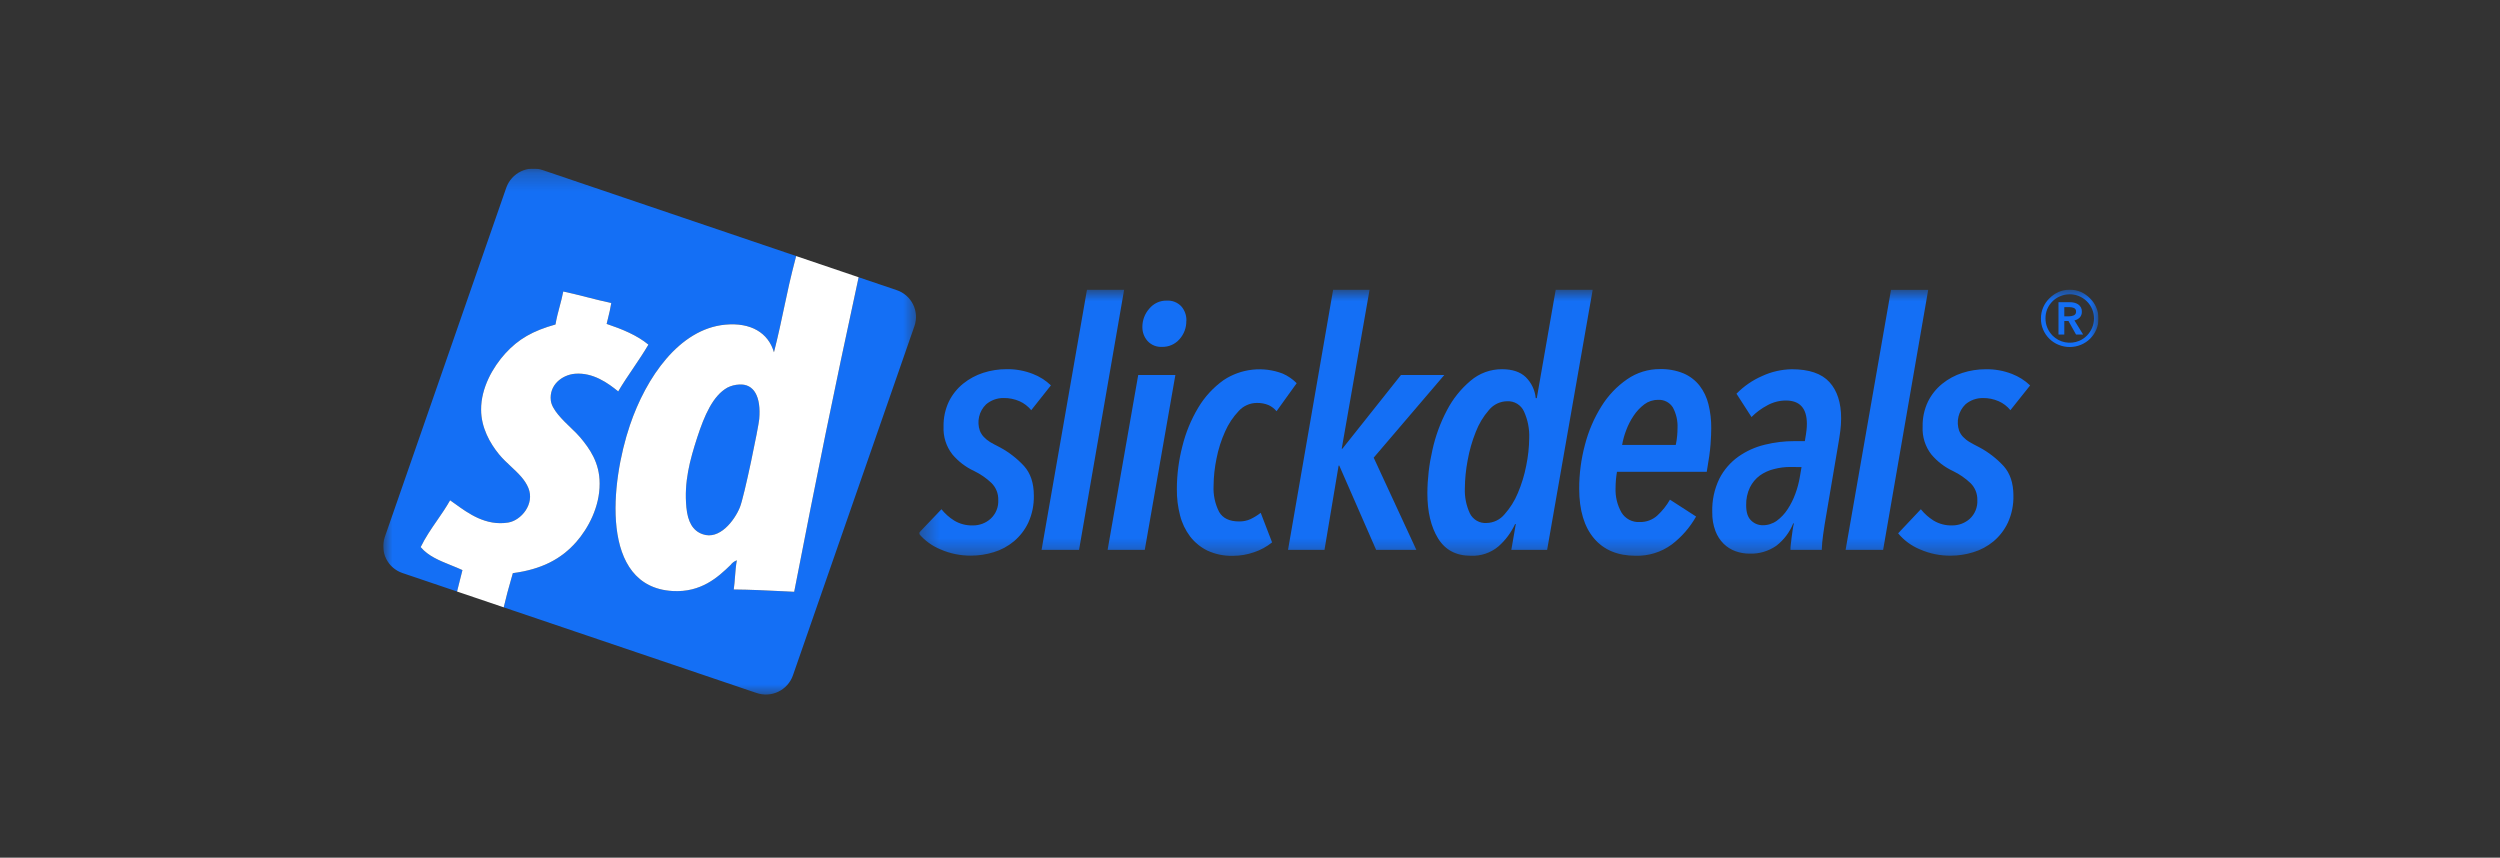 <svg width="137" height="47" viewBox="0 0 137 47" fill="none" xmlns="http://www.w3.org/2000/svg">
<rect x="0" y="0" width="137" height="47" fill="#333333" stroke="none"/>
<g clip-path="url(#clip0_3599_27689)">
<mask id="mask0_3599_27689" style="mask-type:luminance" maskUnits="userSpaceOnUse" x="50" y="15" width="65" height="16">
<path d="M50.375 15.85H115V30.621H50.375V15.85Z" fill="white"/>
</mask>
<g mask="url(#mask0_3599_27689)">
<path d="M56.512 22.478C56.339 22.267 56.12 22.099 55.871 21.987C55.595 21.866 55.296 21.807 54.995 21.812C54.643 21.808 54.301 21.933 54.034 22.162C53.846 22.346 53.715 22.579 53.655 22.835C53.596 23.09 53.61 23.358 53.696 23.605C53.746 23.73 53.819 23.845 53.911 23.943C54.015 24.053 54.132 24.149 54.261 24.227C54.405 24.314 54.578 24.402 54.787 24.509C55.284 24.775 55.734 25.122 56.116 25.537C56.474 25.933 56.654 26.47 56.654 27.15C56.667 27.662 56.564 28.171 56.352 28.638C56.166 29.034 55.895 29.385 55.559 29.666C55.236 29.936 54.861 30.138 54.457 30.26C54.051 30.385 53.629 30.449 53.204 30.449C52.633 30.453 52.067 30.337 51.544 30.109C51.075 29.917 50.66 29.613 50.337 29.223L51.591 27.907C51.788 28.152 52.025 28.362 52.291 28.528C52.598 28.712 52.952 28.804 53.309 28.793C53.67 28.799 54.021 28.667 54.289 28.425C54.43 28.295 54.54 28.135 54.612 27.957C54.684 27.78 54.715 27.588 54.705 27.397C54.71 27.224 54.679 27.051 54.614 26.891C54.549 26.73 54.452 26.585 54.328 26.464C54.049 26.199 53.73 25.98 53.384 25.812C52.923 25.599 52.515 25.287 52.188 24.898C51.851 24.466 51.68 23.927 51.707 23.38C51.696 22.905 51.796 22.433 51.999 22.003C52.186 21.624 52.453 21.289 52.782 21.023C53.11 20.759 53.484 20.558 53.885 20.429C54.296 20.297 54.726 20.23 55.158 20.231C55.648 20.222 56.134 20.309 56.591 20.487C56.962 20.628 57.302 20.843 57.59 21.117L56.512 22.478V22.478ZM59.131 30.133H57.078L59.566 15.879H61.602L59.132 30.133H59.131ZM62.733 30.133H60.697L62.374 20.551H64.41L62.733 30.133ZM65.01 17.576C65.02 17.951 64.885 18.316 64.632 18.593C64.514 18.727 64.369 18.833 64.206 18.905C64.044 18.976 63.867 19.012 63.69 19.009C63.538 19.018 63.387 18.994 63.246 18.937C63.106 18.88 62.98 18.792 62.879 18.679C62.697 18.47 62.599 18.201 62.602 17.924C62.599 17.553 62.733 17.194 62.979 16.916C63.095 16.774 63.242 16.66 63.408 16.583C63.575 16.506 63.757 16.468 63.94 16.473C64.086 16.464 64.233 16.488 64.37 16.541C64.506 16.595 64.63 16.677 64.731 16.783C64.923 17.001 65.024 17.284 65.015 17.574L65.01 17.576ZM69.955 22.535C69.839 22.395 69.694 22.282 69.529 22.204C69.318 22.115 69.09 22.073 68.861 22.081C68.675 22.084 68.493 22.124 68.324 22.201C68.155 22.277 68.004 22.387 67.88 22.525C67.569 22.853 67.317 23.233 67.136 23.647C66.922 24.12 66.764 24.617 66.665 25.127C66.562 25.62 66.508 26.122 66.504 26.626C66.479 27.119 66.583 27.609 66.806 28.049C67.006 28.399 67.372 28.575 67.899 28.575C68.113 28.58 68.325 28.538 68.521 28.452C68.722 28.356 68.911 28.239 69.087 28.102L69.71 29.723C69.417 29.959 69.085 30.141 68.729 30.261C68.353 30.393 67.958 30.459 67.56 30.459C67.082 30.472 66.609 30.375 66.174 30.177C65.801 29.996 65.475 29.731 65.222 29.403C64.961 29.057 64.772 28.663 64.667 28.244C64.545 27.773 64.486 27.287 64.492 26.801C64.493 26.009 64.595 25.22 64.794 24.454C64.976 23.711 65.269 22.999 65.661 22.343C66.017 21.744 66.494 21.227 67.062 20.824C67.534 20.513 68.074 20.319 68.636 20.258C69.198 20.197 69.767 20.271 70.295 20.474C70.58 20.599 70.839 20.778 71.058 20.999L69.955 22.535ZM75.278 25.079L77.616 30.133H75.412L73.392 25.514H73.356L72.582 30.133H70.584L73.055 15.879H75.052L73.526 24.589H73.563L76.772 20.551H79.147L75.279 25.079H75.278Z" fill="#146FF5"/>
<path d="M84.782 30.134H82.82L83.066 28.719H83.027C82.81 29.186 82.499 29.604 82.113 29.945C81.689 30.299 81.147 30.481 80.595 30.455C79.791 30.455 79.195 30.137 78.805 29.502C78.415 28.867 78.22 28.043 78.22 27.031C78.224 26.238 78.315 25.447 78.493 24.674C78.659 23.909 78.928 23.17 79.295 22.478C79.615 21.861 80.054 21.313 80.586 20.865C81.066 20.454 81.678 20.229 82.311 20.233C82.877 20.233 83.311 20.378 83.612 20.667C83.923 20.975 84.117 21.382 84.158 21.818H84.216L85.253 15.878H87.279L84.782 30.134ZM83.801 24.005C83.82 23.506 83.723 23.009 83.517 22.554C83.439 22.377 83.308 22.229 83.144 22.128C82.979 22.027 82.787 21.978 82.594 21.988C82.403 21.99 82.214 22.034 82.041 22.117C81.869 22.2 81.716 22.32 81.595 22.468C81.284 22.824 81.039 23.233 80.87 23.674C80.669 24.176 80.52 24.698 80.426 25.231C80.33 25.734 80.279 26.245 80.274 26.758C80.255 27.232 80.349 27.704 80.549 28.134C80.632 28.302 80.764 28.442 80.926 28.536C81.089 28.63 81.276 28.673 81.463 28.66C81.651 28.656 81.836 28.613 82.005 28.531C82.174 28.45 82.324 28.333 82.444 28.189C82.753 27.843 83.002 27.448 83.179 27.019C83.386 26.532 83.541 26.023 83.64 25.502C83.741 25.01 83.795 24.509 83.801 24.007V24.005ZM93.776 23.459C93.776 23.711 93.763 24.012 93.737 24.364C93.711 24.716 93.643 25.214 93.53 25.854H88.61C88.56 26.147 88.534 26.444 88.533 26.741C88.513 27.209 88.625 27.673 88.855 28.082C88.958 28.252 89.105 28.391 89.281 28.484C89.457 28.576 89.655 28.619 89.853 28.607C90.216 28.618 90.568 28.486 90.834 28.239C91.102 27.989 91.331 27.7 91.513 27.381L92.945 28.306C92.609 28.904 92.153 29.426 91.608 29.842C91.034 30.261 90.337 30.476 89.627 30.455C88.647 30.455 87.888 30.137 87.351 29.502C86.814 28.867 86.543 27.965 86.54 26.796C86.538 25.972 86.645 25.151 86.86 24.355C87.053 23.613 87.358 22.904 87.766 22.254C88.127 21.673 88.604 21.172 89.167 20.783C89.695 20.417 90.324 20.223 90.967 20.226C91.409 20.215 91.85 20.295 92.259 20.462C92.602 20.609 92.903 20.839 93.135 21.131C93.368 21.436 93.535 21.787 93.625 22.16C93.729 22.584 93.78 23.021 93.776 23.459ZM91.928 23.459C91.948 23.065 91.859 22.674 91.673 22.328C91.587 22.191 91.465 22.079 91.32 22.006C91.176 21.933 91.014 21.901 90.853 21.913C90.585 21.911 90.323 21.997 90.109 22.158C89.88 22.331 89.682 22.542 89.524 22.781C89.353 23.034 89.214 23.305 89.109 23.592C89.011 23.848 88.939 24.113 88.892 24.383H91.832C91.867 24.222 91.892 24.058 91.907 23.893C91.921 23.742 91.928 23.597 91.928 23.459ZM100.894 22.913C100.894 23.152 100.878 23.392 100.847 23.629C100.815 23.869 100.775 24.131 100.724 24.422L100.083 28.193C100.018 28.559 99.959 28.927 99.908 29.296C99.867 29.574 99.842 29.854 99.833 30.134H98.117C98.117 30.059 98.117 29.959 98.136 29.833C98.155 29.707 98.164 29.576 98.183 29.438C98.203 29.299 98.222 29.164 98.239 29.031C98.257 28.898 98.281 28.783 98.306 28.681H98.269C98.075 29.164 97.756 29.588 97.344 29.907C96.914 30.207 96.398 30.359 95.874 30.339C95.613 30.34 95.355 30.296 95.11 30.208C94.867 30.122 94.645 29.984 94.46 29.803C94.261 29.605 94.106 29.366 94.007 29.103C93.884 28.774 93.825 28.426 93.832 28.075C93.81 27.433 93.946 26.796 94.227 26.219C94.473 25.743 94.829 25.332 95.266 25.021C95.701 24.716 96.19 24.495 96.707 24.371C97.241 24.239 97.789 24.172 98.339 24.174H98.905C98.954 23.897 98.985 23.692 98.998 23.561C99.01 23.451 99.016 23.34 99.017 23.23C99.017 22.375 98.633 21.948 97.866 21.948C97.51 21.948 97.16 22.04 96.849 22.212C96.529 22.381 96.237 22.597 95.982 22.853L95.159 21.575C95.563 21.163 96.043 20.832 96.572 20.603C97.081 20.368 97.633 20.243 98.194 20.235C99.137 20.235 99.822 20.469 100.25 20.936C100.677 21.402 100.892 22.062 100.894 22.913ZM98.104 25.59C97.806 25.59 97.508 25.628 97.219 25.704C96.941 25.771 96.678 25.89 96.445 26.054C96.213 26.225 96.026 26.448 95.898 26.706C95.751 27.014 95.68 27.354 95.69 27.695C95.69 28.072 95.779 28.347 95.954 28.515C96.038 28.6 96.137 28.668 96.247 28.714C96.358 28.76 96.476 28.783 96.595 28.783C96.873 28.786 97.144 28.7 97.369 28.538C97.603 28.365 97.803 28.151 97.961 27.907C98.135 27.642 98.277 27.358 98.385 27.059C98.495 26.762 98.577 26.456 98.63 26.143L98.724 25.597L98.104 25.59ZM103.195 30.134H101.139L103.628 15.88H105.666L103.195 30.134ZM110.17 22.478C109.998 22.266 109.778 22.098 109.529 21.988C109.256 21.868 108.96 21.808 108.662 21.813C108.31 21.809 107.968 21.933 107.701 22.163C107.514 22.347 107.383 22.581 107.323 22.836C107.263 23.091 107.276 23.358 107.361 23.606C107.412 23.731 107.485 23.846 107.578 23.944C107.686 24.056 107.808 24.152 107.943 24.229C108.086 24.317 108.259 24.404 108.468 24.512C108.965 24.778 109.414 25.125 109.797 25.539C110.154 25.935 110.333 26.473 110.335 27.152C110.348 27.665 110.245 28.174 110.032 28.64C109.846 29.037 109.576 29.388 109.24 29.669C108.916 29.938 108.541 30.14 108.137 30.262C107.731 30.388 107.308 30.452 106.883 30.451C106.313 30.455 105.748 30.339 105.225 30.111C104.756 29.92 104.341 29.616 104.018 29.226L105.262 27.907C105.459 28.152 105.696 28.362 105.962 28.529C106.269 28.712 106.622 28.805 106.979 28.793C107.334 28.796 107.677 28.668 107.943 28.432C108.083 28.302 108.193 28.142 108.265 27.965C108.336 27.787 108.368 27.596 108.358 27.404C108.363 27.231 108.332 27.059 108.267 26.898C108.202 26.738 108.105 26.592 107.981 26.471C107.701 26.207 107.383 25.987 107.037 25.819C106.576 25.606 106.167 25.294 105.839 24.905C105.503 24.473 105.333 23.934 105.36 23.387C105.348 22.911 105.448 22.44 105.652 22.01C105.839 21.631 106.106 21.296 106.435 21.03C106.763 20.766 107.136 20.565 107.536 20.436C107.95 20.302 108.383 20.234 108.818 20.235C109.308 20.226 109.796 20.312 110.252 20.49C110.624 20.632 110.963 20.846 111.251 21.121L110.17 22.478ZM111.844 17.453C111.842 17.242 111.885 17.033 111.968 16.84C112.049 16.656 112.163 16.49 112.306 16.35C112.451 16.203 112.621 16.084 112.809 15.999C113.003 15.917 113.211 15.875 113.422 15.875C113.632 15.875 113.841 15.917 114.035 15.999C114.222 16.084 114.392 16.203 114.535 16.35C114.68 16.492 114.795 16.66 114.875 16.847C114.958 17.04 115 17.249 115 17.46C115.001 17.669 114.958 17.877 114.875 18.069C114.713 18.444 114.411 18.741 114.033 18.895C113.64 19.057 113.2 19.057 112.807 18.895C112.429 18.741 112.127 18.444 111.967 18.069C111.882 17.875 111.84 17.665 111.844 17.453ZM112.093 17.453C112.092 17.629 112.127 17.803 112.196 17.966C112.264 18.124 112.36 18.268 112.48 18.391C112.667 18.578 112.906 18.706 113.166 18.757C113.426 18.808 113.696 18.78 113.94 18.678C114.098 18.611 114.242 18.514 114.362 18.391C114.483 18.269 114.579 18.124 114.646 17.966C114.715 17.802 114.751 17.627 114.751 17.45C114.751 17.273 114.715 17.097 114.646 16.934C114.577 16.773 114.477 16.627 114.352 16.505C114.226 16.382 114.078 16.286 113.915 16.221C113.753 16.156 113.579 16.123 113.404 16.126C113.229 16.128 113.056 16.165 112.895 16.234C112.576 16.367 112.323 16.621 112.189 16.939C112.123 17.102 112.09 17.277 112.093 17.453ZM112.805 16.56H113.429C113.51 16.56 113.591 16.569 113.671 16.588C113.746 16.605 113.818 16.636 113.882 16.679C113.948 16.722 114.001 16.782 114.037 16.852C114.073 16.922 114.089 17.001 114.085 17.08C114.09 17.195 114.051 17.308 113.975 17.395C113.895 17.479 113.791 17.536 113.678 17.558L114.155 18.332H113.767L113.352 17.591H113.124V18.332H112.805V16.559V16.56ZM113.38 17.335C113.47 17.336 113.559 17.318 113.642 17.283C113.683 17.266 113.717 17.236 113.74 17.198C113.762 17.161 113.772 17.116 113.767 17.073C113.771 17.032 113.762 16.992 113.742 16.957C113.721 16.922 113.69 16.894 113.653 16.878C113.577 16.847 113.496 16.831 113.415 16.831H113.124V17.335H113.38Z" fill="#146FF5"/>
</g>
</g>
<g clip-path="url(#clip1_3599_27689)">
<mask id="mask1_3599_27689" style="mask-type:luminance" maskUnits="userSpaceOnUse" x="21" y="9" width="30" height="30">
<path d="M21 9.238H50.375V38.211H21V9.238Z" fill="white"/>
</mask>
<g mask="url(#mask1_3599_27689)">
<path d="M47.054 15.193L49.138 15.899C49.332 15.964 49.511 16.066 49.665 16.2C49.819 16.334 49.945 16.498 50.036 16.681C50.126 16.864 50.18 17.064 50.193 17.267C50.205 17.471 50.178 17.676 50.111 17.869L43.449 37.021C43.309 37.41 43.022 37.728 42.649 37.907C42.276 38.085 41.848 38.11 41.458 37.975L27.605 33.282C27.751 32.655 27.856 32.285 28.005 31.759L28.104 31.409C29.669 31.201 30.751 30.646 31.586 29.692C32.228 28.959 32.869 27.784 32.861 26.495C32.861 25.351 32.314 24.587 31.798 23.971C31.678 23.825 31.498 23.652 31.301 23.462C30.824 23.003 30.247 22.448 30.186 21.952C30.084 21.101 30.796 20.548 31.498 20.483C32.502 20.395 33.342 21.01 33.878 21.45C34.138 21.01 34.42 20.592 34.703 20.174C34.988 19.753 35.273 19.331 35.535 18.886C34.908 18.369 34.098 18.039 33.245 17.75C33.27 17.639 33.297 17.53 33.324 17.421C33.389 17.158 33.454 16.897 33.498 16.606C33.053 16.51 32.62 16.401 32.188 16.291C31.75 16.177 31.309 16.071 30.867 15.974C30.812 16.261 30.74 16.529 30.668 16.799C30.584 17.116 30.499 17.434 30.441 17.781C29.201 18.13 28.417 18.569 27.681 19.38C27.02 20.111 26.356 21.248 26.366 22.452C26.366 23.424 26.844 24.284 27.343 24.891C27.547 25.14 27.779 25.357 28.006 25.57C28.393 25.93 28.764 26.276 28.955 26.742C29.316 27.621 28.56 28.518 27.852 28.635C26.628 28.833 25.662 28.134 24.94 27.612C24.845 27.542 24.753 27.476 24.665 27.415C24.447 27.805 24.199 28.165 23.95 28.525C23.63 28.989 23.31 29.453 23.053 29.98C23.454 30.467 24.087 30.722 24.72 30.978C24.931 31.062 25.141 31.148 25.343 31.241C25.245 31.644 25.149 32.019 25.091 32.243L25.047 32.415L22.061 31.404C21.867 31.339 21.688 31.237 21.533 31.103C21.379 30.969 21.253 30.806 21.162 30.622C21.071 30.439 21.018 30.24 21.005 30.036C20.991 29.832 21.019 29.628 21.085 29.434L27.747 10.276C27.888 9.887 28.176 9.569 28.549 9.39C28.922 9.212 29.35 9.188 29.741 9.322L43.63 14.032C43.316 15.213 43.15 16.003 42.977 16.827C42.806 17.657 42.618 18.483 42.413 19.305C42.104 18.235 41.144 17.661 39.742 17.79C37.221 18.027 35.403 20.691 34.519 23.301C33.462 26.417 32.85 32.155 36.855 32.388C38.414 32.477 39.336 31.642 40.038 30.958C40.125 30.843 40.243 30.755 40.379 30.705C40.327 30.982 40.303 31.287 40.28 31.593C40.261 31.834 40.242 32.076 40.209 32.304C41.126 32.312 41.995 32.355 42.869 32.398L43.522 32.43C44.839 25.671 45.619 21.826 47.054 15.193V15.193Z" fill="#146FF5"/>
<path d="M40.545 27.802C40.787 27.208 41.57 23.39 41.606 22.965C41.711 21.755 41.327 21.014 40.501 21.071C40.28 21.082 40.063 21.139 39.865 21.24C39.066 21.684 38.603 22.762 38.208 23.974C37.805 25.218 37.48 26.399 37.614 27.802C37.688 28.582 37.956 29.084 38.507 29.275C39.425 29.601 40.246 28.532 40.545 27.802V27.802Z" fill="#146FF5"/>
<path fill-rule="evenodd" clip-rule="evenodd" d="M27.604 33.282C27.75 32.655 27.855 32.286 28.005 31.759L28.104 31.409C29.669 31.201 30.75 30.646 31.586 29.692C32.227 28.959 32.868 27.784 32.861 26.496C32.861 25.351 32.313 24.587 31.798 23.971C31.678 23.825 31.498 23.651 31.301 23.462C30.823 23.003 30.246 22.448 30.186 21.952C30.084 21.101 30.796 20.548 31.498 20.483C32.502 20.395 33.341 21.01 33.878 21.45C34.137 21.009 34.42 20.592 34.703 20.174C34.987 19.753 35.272 19.331 35.534 18.886C34.908 18.369 34.097 18.038 33.244 17.75C33.27 17.639 33.297 17.53 33.324 17.421C33.389 17.159 33.453 16.897 33.498 16.606C33.052 16.511 32.62 16.401 32.188 16.291C31.749 16.177 31.309 16.071 30.866 15.974C30.812 16.261 30.74 16.529 30.668 16.798C30.583 17.117 30.498 17.434 30.441 17.781C29.201 18.13 28.417 18.569 27.68 19.38C27.02 20.111 26.356 21.248 26.365 22.452C26.365 23.423 26.844 24.284 27.342 24.891C27.546 25.14 27.779 25.357 28.006 25.569C28.392 25.93 28.764 26.276 28.955 26.742C29.315 27.622 28.559 28.518 27.852 28.635C26.627 28.834 25.662 28.134 24.94 27.611C24.849 27.545 24.757 27.48 24.665 27.416C24.447 27.805 24.198 28.165 23.949 28.525C23.629 28.989 23.309 29.453 23.053 29.98C23.453 30.466 24.087 30.723 24.72 30.978C24.93 31.062 25.141 31.148 25.342 31.241C25.244 31.643 25.148 32.019 25.09 32.243L25.047 32.416L27.604 33.282ZM43.629 14.032C43.316 15.213 43.15 16.003 42.976 16.826C42.827 17.537 42.672 18.272 42.413 19.305C42.104 18.235 41.144 17.661 39.742 17.791C37.221 18.027 35.402 20.691 34.519 23.301C33.462 26.417 32.849 32.155 36.855 32.388C38.413 32.478 39.335 31.642 40.038 30.959C40.124 30.843 40.243 30.755 40.379 30.705C40.326 30.982 40.303 31.287 40.279 31.593C40.264 31.831 40.24 32.068 40.209 32.304C41.126 32.312 41.995 32.355 42.868 32.398L43.522 32.43C44.839 25.671 45.618 21.826 47.053 15.193L43.629 14.032ZM40.545 27.802C40.787 27.209 41.569 23.391 41.606 22.965C41.711 21.755 41.327 21.015 40.501 21.073C40.28 21.083 40.063 21.14 39.865 21.24C39.066 21.685 38.603 22.763 38.207 23.975C37.805 25.219 37.48 26.4 37.614 27.803C37.688 28.583 37.956 29.085 38.507 29.275C39.425 29.602 40.246 28.533 40.545 27.802Z" fill="white"/>
</g>
</g>
<defs>
<clipPath id="clip0_3599_27689">
<rect width="64.625" height="14.771" fill="white" transform="translate(50.375 15.849)"/>
</clipPath>
<clipPath id="clip1_3599_27689">
<rect width="29.375" height="28.973" fill="white" transform="translate(21 9.239)"/>
</clipPath>
</defs>
</svg>
